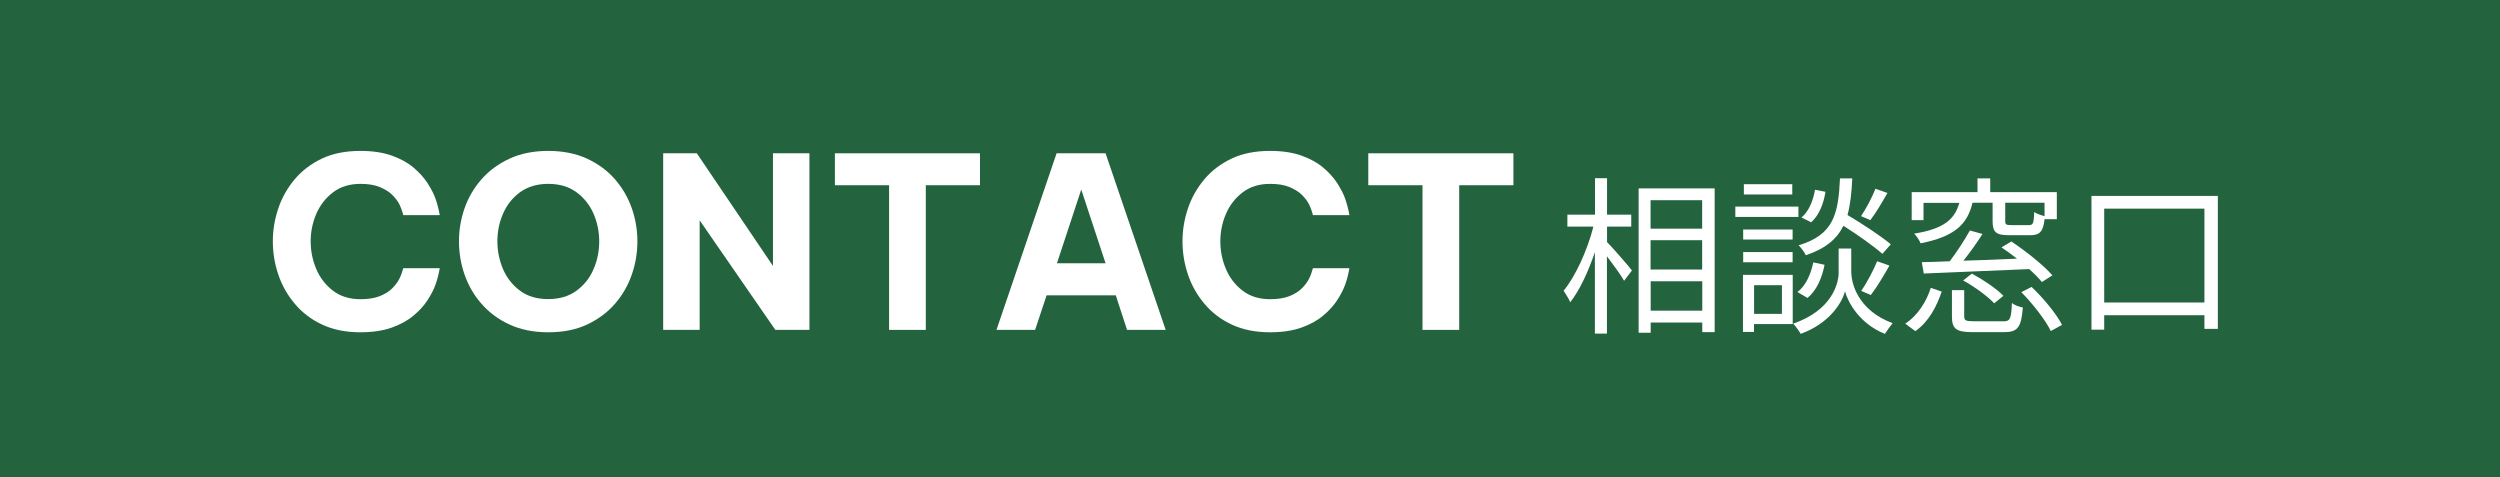 <?xml version="1.0" encoding="UTF-8"?><svg id="_レイヤー_2" xmlns="http://www.w3.org/2000/svg" width="220" height="42" viewBox="0 0 220 42"><defs><style>.cls-1{fill:#fff;}.cls-2{fill:#23643e;}</style></defs><g id="_固定デザイン"><rect class="cls-2" width="220" height="42"/><path class="cls-1" d="M141.4,21.28c.54.55,1.9,2.11,2.21,2.52l-.69.91c-.27-.49-.95-1.42-1.51-2.16v6.81h-1.06v-7.17c-.58,1.72-1.36,3.39-2.17,4.41-.12-.31-.41-.75-.58-1.02,1.03-1.24,2.1-3.57,2.62-5.64h-2.29v-1.05h2.43v-3.21h1.06v3.21h2.13v1.05h-2.13v1.33ZM150.89,16.57v12.66h-1.09v-.85h-4.54v.9h-1.06v-12.7h6.7ZM145.25,17.62v2.5h4.54v-2.5h-4.54ZM145.25,23.72h4.54v-2.58h-4.54v2.58ZM149.8,27.34v-2.59h-4.54v2.59h4.54Z"/><path class="cls-1" d="M158.26,19.09h-5.55v-.91h5.55v.91ZM157.76,28.52h-3.41v.69h-.97v-5.02h4.38v4.33ZM157.75,21.08h-4.35v-.88h4.35v.88ZM153.4,22.18h4.35v.9h-4.35v-.9ZM157.72,17.11h-4.26v-.9h4.26v.9ZM154.36,25.1v2.52h2.45v-2.52h-2.45ZM162.92,24.02c0,.83.52,3.27,3.63,4.42-.21.25-.52.69-.68.94-2.28-.91-3.28-2.85-3.51-3.75-.23.91-1.27,2.79-3.9,3.75-.13-.24-.44-.67-.66-.9,3.48-1.2,4-3.61,4-4.47v-2.14h1.11v2.14ZM158.17,25.7c.72-.52,1.18-1.56,1.4-2.61l.99.21c-.21,1.12-.69,2.26-1.5,2.92l-.88-.52ZM165.65,22.34c-.75-.67-2.18-1.68-3.43-2.47-.58,1.17-1.57,2.01-3.31,2.59-.12-.27-.41-.66-.63-.87,3.07-.94,3.49-2.71,3.64-5.89h1.08c-.06,1.26-.17,2.32-.42,3.22,1.32.79,2.96,1.86,3.81,2.58l-.74.84ZM160.64,16.88c-.15.99-.55,2.07-1.26,2.68l-.85-.42c.63-.51,1.04-1.5,1.19-2.44l.93.18ZM166.09,16.99c-.48.84-1.03,1.78-1.5,2.38l-.82-.35c.44-.64.99-1.68,1.27-2.41l1.05.37ZM163.79,25.6c.48-.69,1.08-1.83,1.4-2.61l1.08.38c-.51.9-1.12,1.93-1.64,2.59l-.84-.36Z"/><path class="cls-1" d="M167.66,28.48c1.12-.72,1.88-1.98,2.25-3.15l.96.33c-.44,1.29-1.12,2.64-2.32,3.48l-.89-.66ZM169.28,19.37h-1.05v-2.46h5.79v-1.21h1.12v1.21h5.86v2.38h-1.08c-.12,1.12-.44,1.41-1.29,1.41h-1.78c-1.2,0-1.5-.25-1.5-1.24v-1.62h-1.77c-.44,1.87-1.54,2.98-4.57,3.57-.09-.26-.36-.64-.56-.85,2.67-.43,3.58-1.3,3.97-2.71h-3.15v1.53ZM179.69,24.82c-.27-.33-.66-.73-1.12-1.14-3.36.15-6.93.3-9.28.39l-.17-1c.7-.01,1.54-.04,2.46-.08.61-.81,1.33-1.9,1.77-2.71l1.11.31c-.51.79-1.11,1.65-1.68,2.35,1.48-.04,3.1-.1,4.71-.18-.45-.36-.93-.7-1.36-.99l.87-.52c1.27.85,2.85,2.1,3.61,2.98l-.91.58ZM176.26,28.28c.63,0,.73-.19.79-1.62.23.2.67.35.96.4-.14,1.75-.45,2.17-1.65,2.17h-2.73c-1.48,0-1.86-.28-1.86-1.39v-2.31h1.08v2.29c0,.39.13.45.87.45h2.53ZM173.53,24.08c.99.53,2.17,1.33,2.77,1.95l-.81.66c-.57-.61-1.74-1.47-2.73-2.01l.76-.6ZM179.92,17.84h-3.46v1.62c0,.3.08.35.54.35h1.53c.38,0,.45-.14.48-1.15.21.15.61.28.91.36v-1.17ZM178.78,25.25c1.05.99,2.19,2.38,2.68,3.34l-.99.54c-.45-.94-1.57-2.38-2.59-3.42l.9-.46Z"/><path class="cls-1" d="M195.17,17.24v11.7h-1.18v-1.2h-8.82v1.27h-1.12v-11.77h11.13ZM193.99,26.62v-8.26h-8.82v8.26h8.82Z"/><path class="cls-1" d="M31.71,29.24c-1.29,0-2.41-.23-3.37-.68-.96-.45-1.76-1.06-2.4-1.83-.64-.76-1.13-1.62-1.45-2.57-.32-.95-.48-1.92-.48-2.92s.16-1.95.48-2.9c.32-.95.81-1.81,1.45-2.57.64-.76,1.45-1.37,2.4-1.82.96-.45,2.08-.67,3.37-.67,1.08,0,2,.14,2.76.41.76.27,1.4.62,1.91,1.05.51.43.92.88,1.24,1.37.31.48.55.94.7,1.36.15.43.28.91.38,1.46h-3.21c-.1-.38-.22-.7-.36-.98-.14-.27-.35-.54-.62-.81-.27-.27-.64-.49-1.09-.68-.46-.19-1.02-.28-1.69-.28-.97,0-1.77.25-2.43.75-.65.5-1.14,1.13-1.47,1.9-.33.77-.49,1.58-.49,2.41s.16,1.65.49,2.43c.33.78.82,1.41,1.47,1.91.65.5,1.46.75,2.43.75.67,0,1.24-.09,1.69-.27.45-.18.82-.41,1.09-.68.27-.27.48-.55.62-.82.14-.27.26-.59.36-.96h3.21c-.1.55-.22,1.03-.38,1.46-.15.43-.39.88-.7,1.36-.31.48-.73.94-1.24,1.36-.51.43-1.15.78-1.91,1.05-.76.27-1.68.41-2.76.41Z"/><path class="cls-1" d="M48.24,29.24c-1.29,0-2.42-.23-3.4-.68-.98-.45-1.8-1.06-2.47-1.83-.67-.76-1.16-1.62-1.49-2.57-.33-.95-.49-1.92-.49-2.92s.16-1.96.49-2.91c.33-.94.83-1.8,1.49-2.55.66-.76,1.49-1.36,2.47-1.82.98-.45,2.11-.68,3.4-.68s2.44.23,3.42.68c.98.46,1.8,1.06,2.46,1.82.66.76,1.15,1.61,1.48,2.55.33.95.49,1.91.49,2.91s-.16,1.97-.49,2.92c-.33.95-.82,1.81-1.48,2.57-.66.76-1.48,1.37-2.46,1.83-.98.46-2.12.68-3.42.68ZM48.24,26.32c.98,0,1.81-.24,2.48-.73.67-.49,1.18-1.12,1.51-1.9.34-.78.5-1.59.5-2.45s-.17-1.67-.5-2.44c-.34-.77-.84-1.4-1.51-1.89-.67-.49-1.5-.73-2.48-.73s-1.8.25-2.47.73c-.67.49-1.17,1.12-1.5,1.89-.34.77-.5,1.58-.5,2.44s.17,1.67.5,2.45c.34.78.84,1.41,1.5,1.9.66.49,1.49.73,2.47.73Z"/><path class="cls-1" d="M58.36,29.03v-15.54h2.96l6.7,9.91v-9.91h3.21v15.54h-3l-6.66-9.64v9.64h-3.21Z"/><path class="cls-1" d="M78.24,29.03v-12.73h-4.77v-2.81h12.77v2.81h-4.77v12.73h-3.23Z"/><path class="cls-1" d="M87.69,29.03l5.29-15.54h4.31l5.29,15.54h-3.4l-.99-3.04h-6.09l-1.01,3.04h-3.4ZM93.01,23.17h4.28l-2.14-6.49-2.14,6.49Z"/><path class="cls-1" d="M111.76,29.24c-1.29,0-2.41-.23-3.37-.68-.96-.45-1.76-1.06-2.4-1.83-.64-.76-1.13-1.62-1.45-2.57-.32-.95-.48-1.92-.48-2.92s.16-1.95.48-2.9c.32-.95.81-1.81,1.45-2.57.64-.76,1.45-1.37,2.4-1.82.96-.45,2.08-.67,3.37-.67,1.08,0,2,.14,2.76.41.76.27,1.4.62,1.91,1.05.51.43.92.88,1.24,1.37.31.48.55.94.7,1.36.15.43.28.91.38,1.46h-3.21c-.1-.38-.22-.7-.36-.98-.14-.27-.35-.54-.62-.81-.27-.27-.64-.49-1.09-.68-.46-.19-1.02-.28-1.69-.28-.97,0-1.77.25-2.43.75-.65.5-1.14,1.13-1.47,1.9-.33.77-.49,1.58-.49,2.41s.16,1.65.49,2.43c.33.78.82,1.41,1.47,1.91.65.5,1.46.75,2.43.75.67,0,1.24-.09,1.69-.27.45-.18.82-.41,1.09-.68.27-.27.48-.55.62-.82.14-.27.26-.59.36-.96h3.21c-.1.55-.22,1.03-.38,1.46-.15.43-.39.88-.7,1.36-.31.48-.73.94-1.24,1.36-.51.43-1.15.78-1.91,1.05-.76.27-1.68.41-2.76.41Z"/><path class="cls-1" d="M125.18,29.03v-12.73h-4.77v-2.81h12.77v2.81h-4.77v12.73h-3.23Z"/></g></svg>